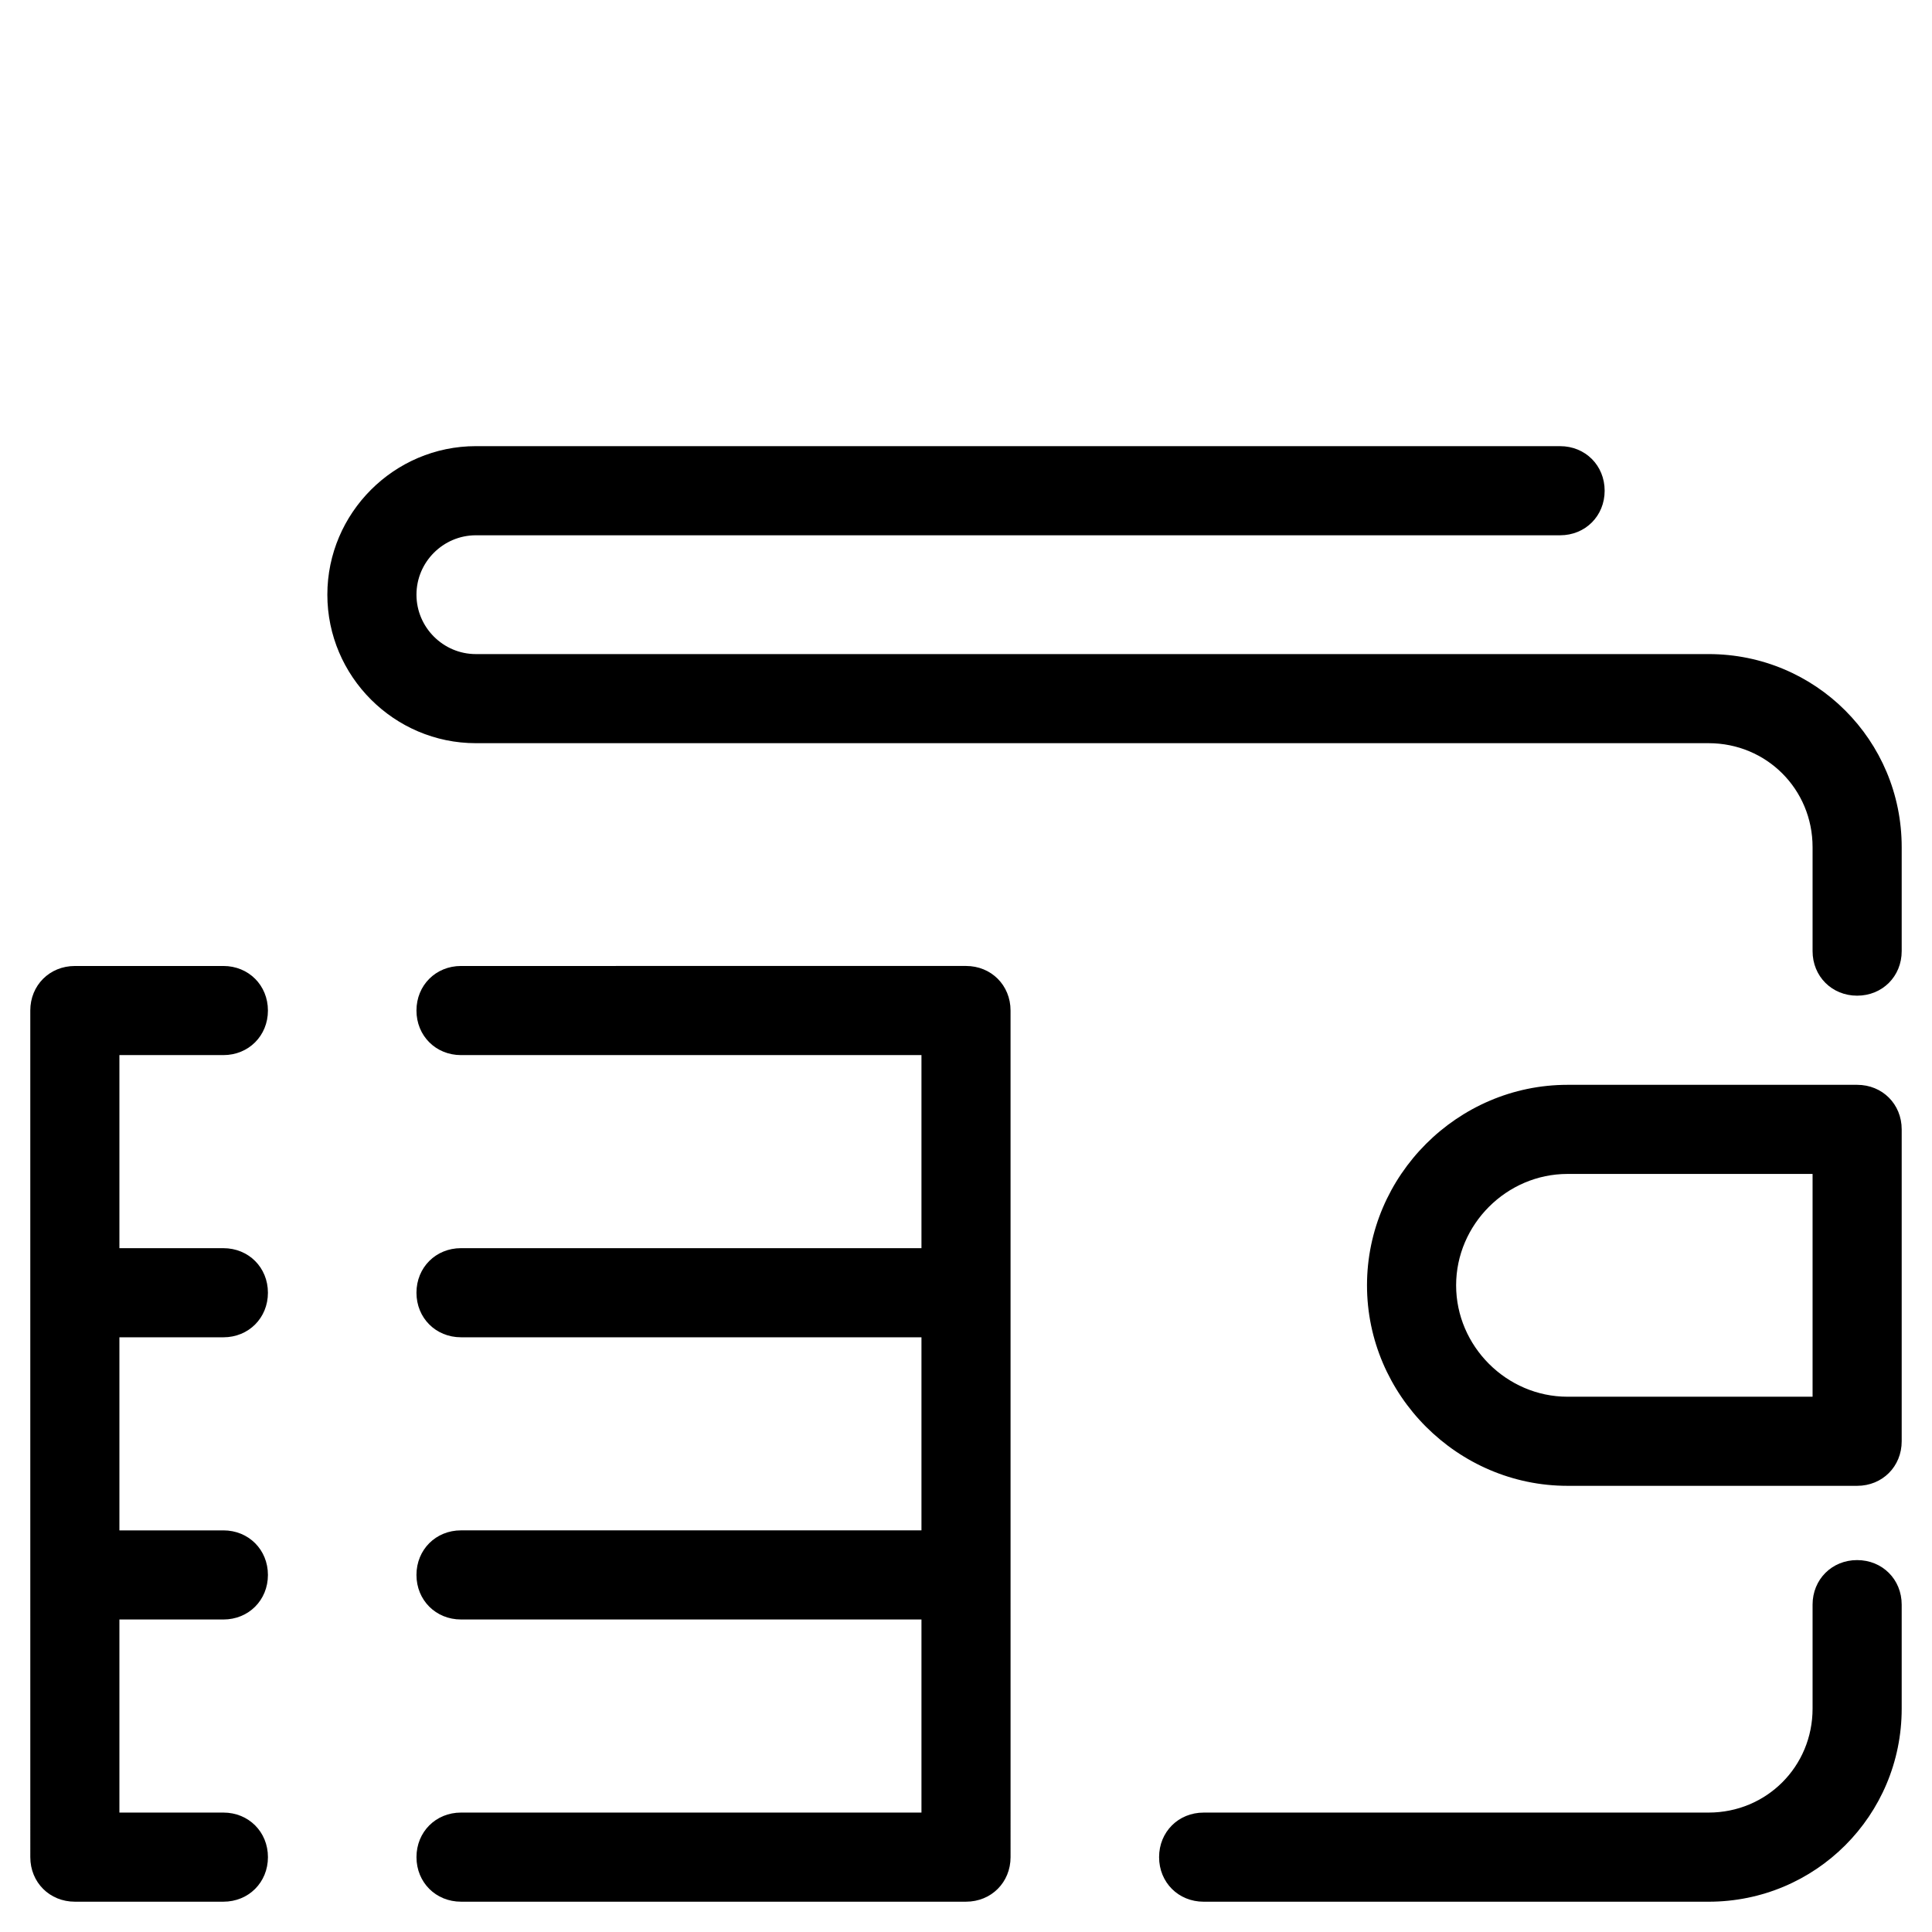 <?xml version="1.0" encoding="UTF-8"?>
<!-- Uploaded to: ICON Repo, www.svgrepo.com, Generator: ICON Repo Mixer Tools -->
<svg fill="#000000" width="800px" height="800px" version="1.1" viewBox="144 144 512 512" xmlns="http://www.w3.org/2000/svg">
 <g>
  <path d="m596.8 317.34h-326.69c-8.66 0-15.742-7.086-15.742-15.742 0-8.66 7.086-15.742 15.742-15.742h287.33c6.691 0 11.809-5.117 11.809-11.809 0-6.691-5.117-11.809-11.809-11.809l-287.33-0.004c-21.648 0-39.359 17.711-39.359 39.359 0 21.648 17.711 39.359 39.359 39.359h326.69c15.352 0 27.551 12.203 27.551 27.551v27.551c0 6.691 5.117 11.809 11.809 11.809s11.809-5.117 11.809-11.809v-27.551c0.004-28.336-22.828-51.164-51.164-51.164z"/>
  <path d="m636.16 557.44c-6.691 0-11.809 5.117-11.809 11.809v27.551c0 15.352-12.203 27.551-27.551 27.551l-133.82 0.004c-6.691 0-11.809 5.117-11.809 11.809s5.117 11.809 11.809 11.809h133.82c28.34 0 51.168-22.828 51.168-51.168v-27.551c0-6.695-5.117-11.812-11.809-11.812z"/>
  <path d="m266.18 624.35c-6.691 0-11.809 5.117-11.809 11.809s5.117 11.809 11.809 11.809h133.82c6.691 0 11.809-5.117 11.809-11.809l-0.004-224.36c0-6.691-5.117-11.809-11.809-11.809l-133.82 0.004c-6.691 0-11.809 5.117-11.809 11.809s5.117 11.809 11.809 11.809h122.02v51.168l-122.02-0.004c-6.691 0-11.809 5.117-11.809 11.809s5.117 11.809 11.809 11.809h122.02v51.168h-122.02c-6.691 0-11.809 5.117-11.809 11.809s5.117 11.809 11.809 11.809h122.02v51.168z"/>
  <path d="m152.03 636.16c0 6.691 5.117 11.809 11.809 11.809h39.359c6.691 0 11.809-5.117 11.809-11.809s-5.117-11.809-11.809-11.809h-27.555v-51.168h27.551c6.691 0 11.809-5.117 11.809-11.809s-5.117-11.809-11.809-11.809h-27.551v-51.168h27.551c6.691 0 11.809-5.117 11.809-11.809s-5.117-11.809-11.809-11.809h-27.551v-51.168h27.551c6.691 0 11.809-5.117 11.809-11.809 0-6.691-5.117-11.809-11.809-11.809l-39.359 0.004c-6.691 0-11.809 5.117-11.809 11.809z"/>
  <path d="m636.16 431.49h-76.754c-29.125 0-53.137 24.008-53.137 53.133 0 29.129 24.012 53.137 53.137 53.137h76.754c6.691 0 11.809-5.117 11.809-11.809v-82.656c0-6.691-5.117-11.805-11.809-11.805zm-11.809 82.656h-64.945c-16.137 0-29.52-13.383-29.52-29.52s13.383-29.52 29.52-29.52l64.945-0.004z"/>
 </g>
</svg>
